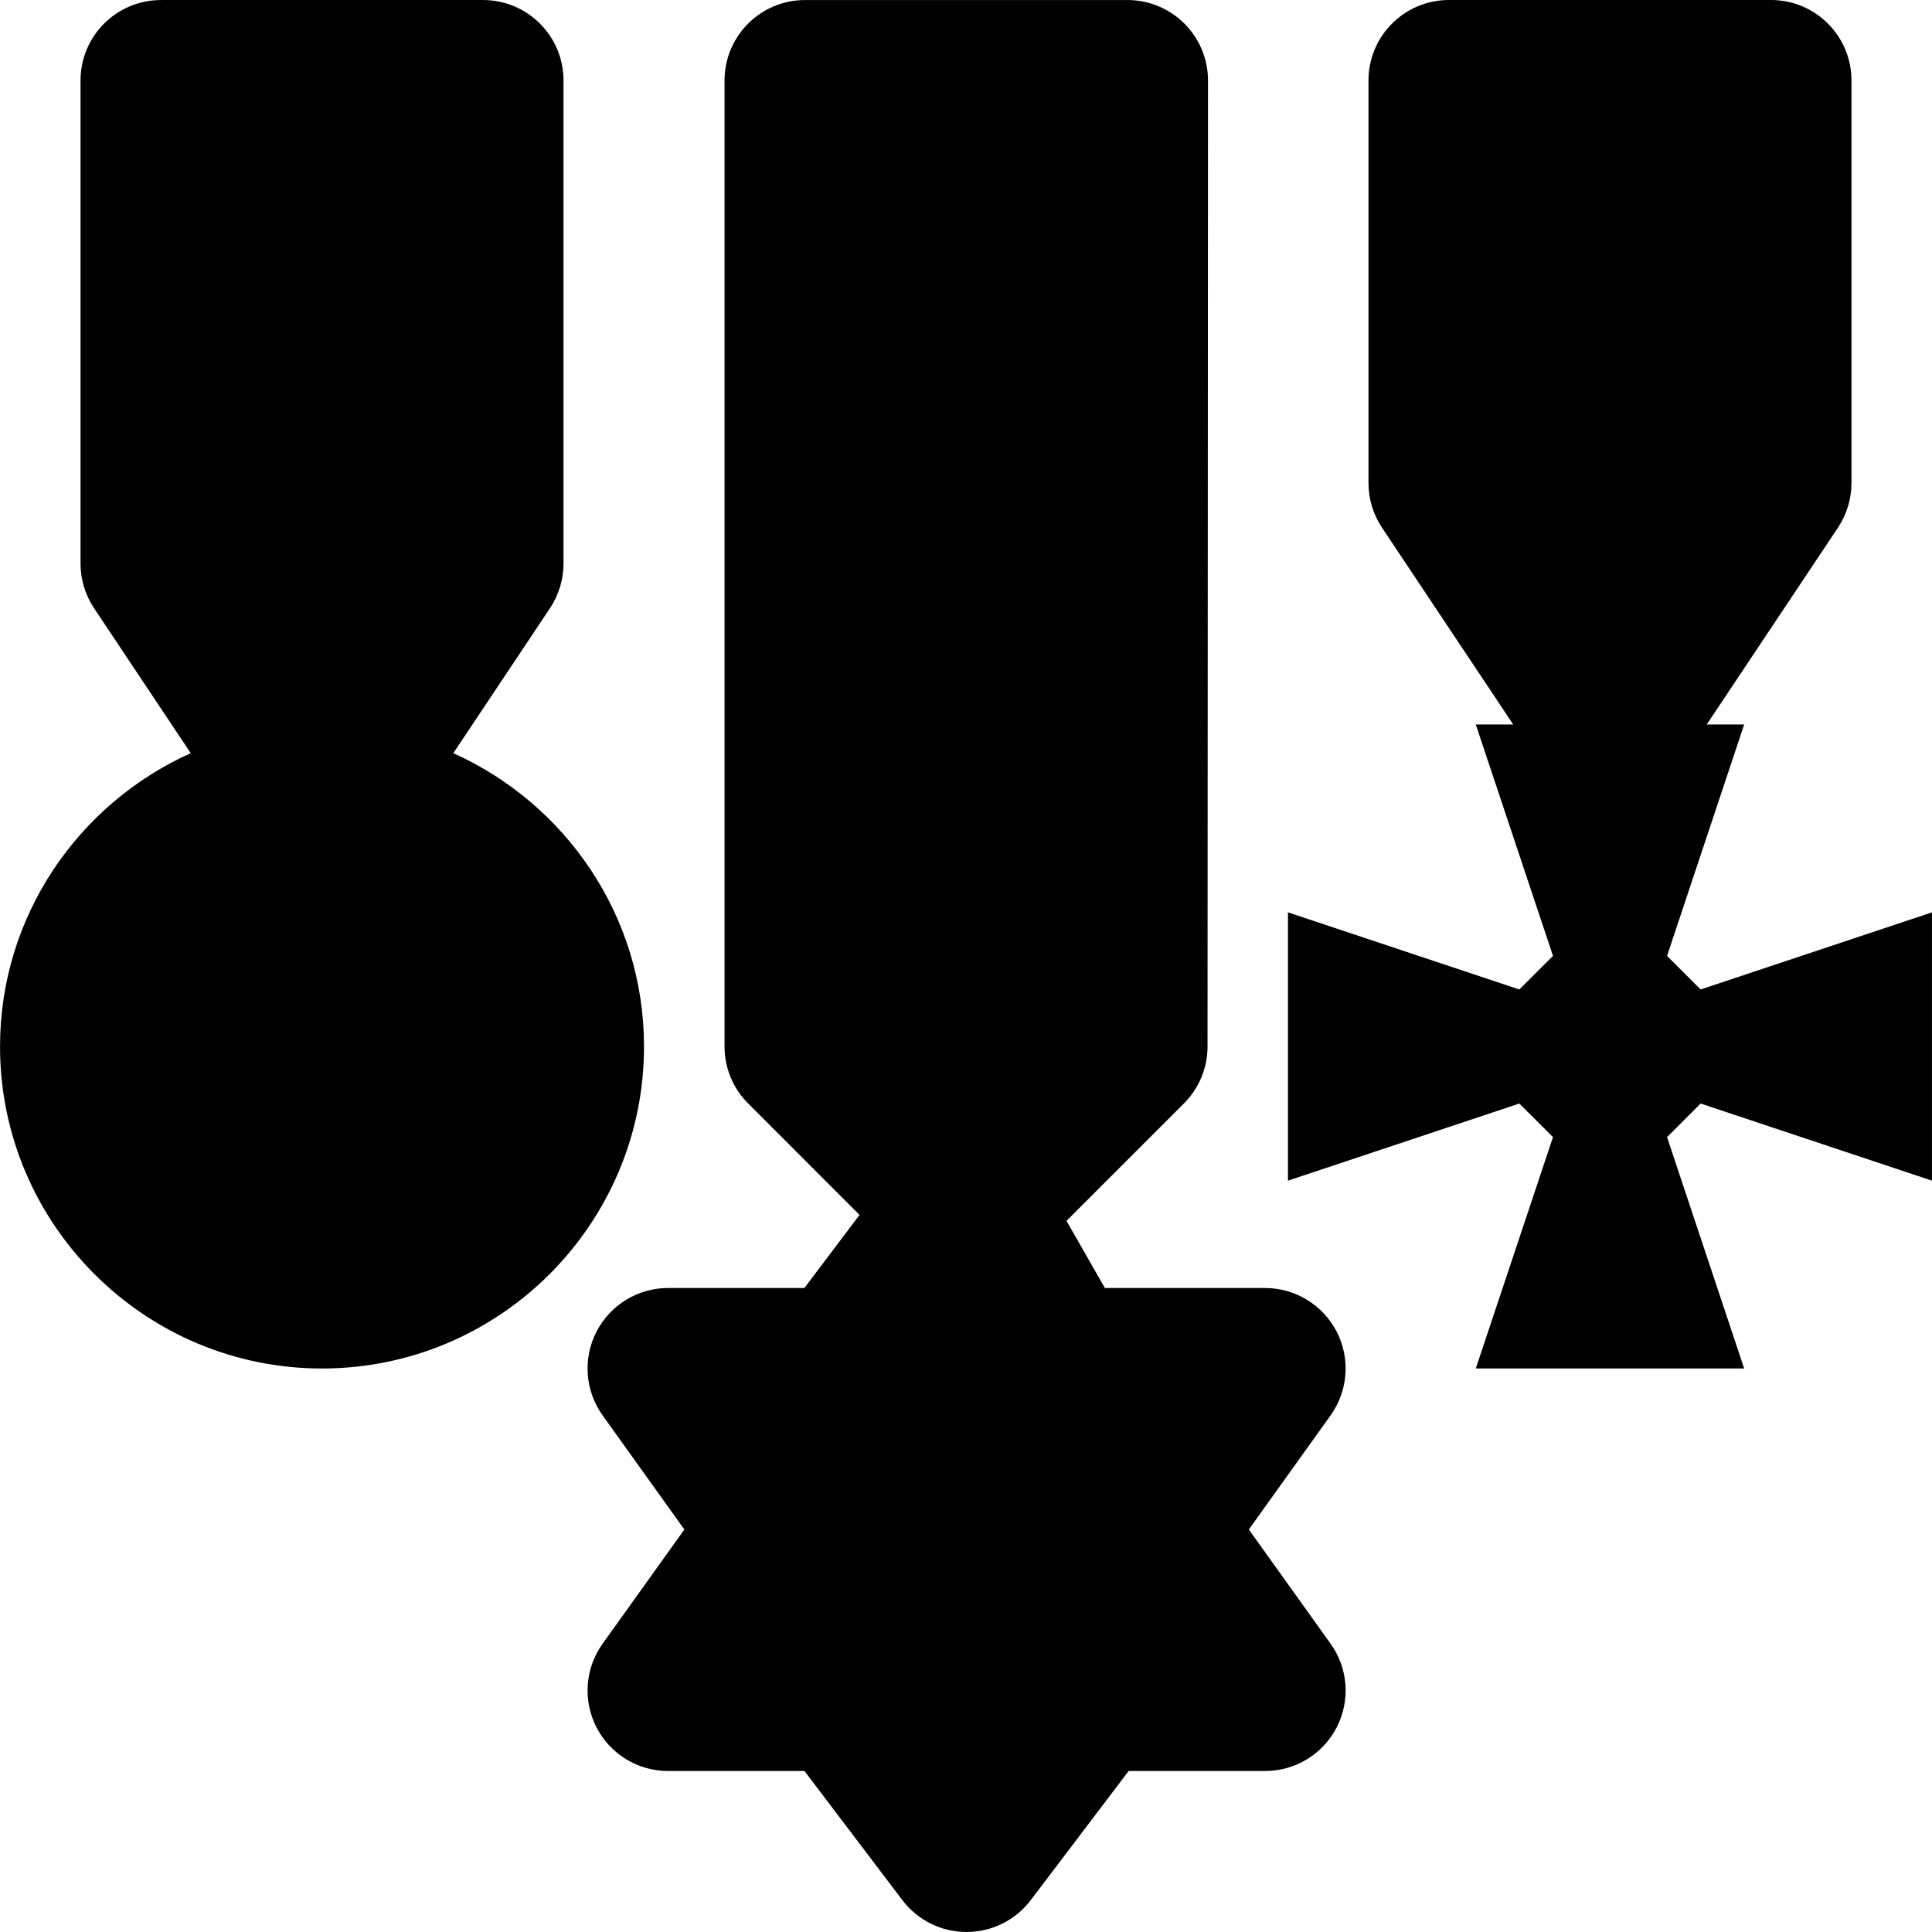 <?xml version="1.0" encoding="iso-8859-1"?>
<!-- Uploaded to: SVG Repo, www.svgrepo.com, Generator: SVG Repo Mixer Tools -->
<svg fill="#000000" height="800px" width="800px" version="1.1" id="Layer_1" xmlns="http://www.w3.org/2000/svg" xmlns:xlink="http://www.w3.org/1999/xlink" 
	 viewBox="0 0 491.528 491.528" xml:space="preserve">
<g>
	<g>
		<g>
			<path d="M115.33,191.617l24.596-36.885c2.232-3.359,3.441-7.332,3.441-11.366V20.486c0-11.305-9.155-20.48-20.48-20.48h-81.92
				c-11.325,0-20.48,9.175-20.48,20.48v122.88c0,4.035,1.188,8.008,3.441,11.366l24.596,36.885
				c-28.529,12.82-48.517,41.39-48.517,74.629c0,45.179,36.741,81.92,81.92,81.92c45.179,0,81.92-36.741,81.92-81.92
				C163.847,233.007,143.859,204.438,115.33,191.617z"/>
			<path d="M340.082,338.809c-3.523-6.82-10.547-11.121-18.227-11.121h-40.755l-9.769-17.08l29.88-29.88
				c3.83-3.83,6.001-9.032,6.001-14.459l0.123-245.76c0-5.448-2.15-10.65-6.001-14.5c-3.83-3.83-9.032-6.001-14.479-6.001h-82.043
				c-11.325,0-20.48,9.175-20.48,20.48v245.76c0,5.427,2.15,10.65,6.001,14.479l28.344,28.365l-14.029,18.596h-34.693
				c-7.68,0-14.684,4.301-18.207,11.121c-3.502,6.82-2.908,15.053,1.577,21.299l20.787,29.02l-20.787,29.041
				c-4.485,6.226-5.079,14.459-1.577,21.279c3.523,6.84,10.527,11.121,18.207,11.121h34.714l24.904,32.85
				c3.891,5.12,9.912,8.11,16.323,8.11c6.41,0,12.452-2.99,16.323-8.09l24.924-32.87h34.714c7.68,0,14.705-4.28,18.227-11.121
				c3.502-6.82,2.908-15.053-1.577-21.279l-20.787-29.041l20.787-29.02C342.99,353.862,343.584,345.629,340.082,338.809z"/>
			<path d="M491.521,300.38v-68.26l-58.86,19.62l-8.54-8.54l19.62-58.88h-9.523l33.382-50.074c2.232-3.359,3.441-7.311,3.441-11.366
				V20.48c0-11.305-9.155-20.48-20.48-20.48h-81.92c-11.325,0-20.48,9.175-20.48,20.48v102.4c0,4.055,1.208,8.008,3.441,11.366
				l33.382,50.074h-9.523l19.64,58.88l-8.561,8.54l-58.86-19.62v68.26l58.86-19.62l8.561,8.54l-19.64,58.859h68.28l-19.62-58.859
				l8.54-8.54L491.521,300.38z"/>
		</g>
	</g>
</g>
</svg>